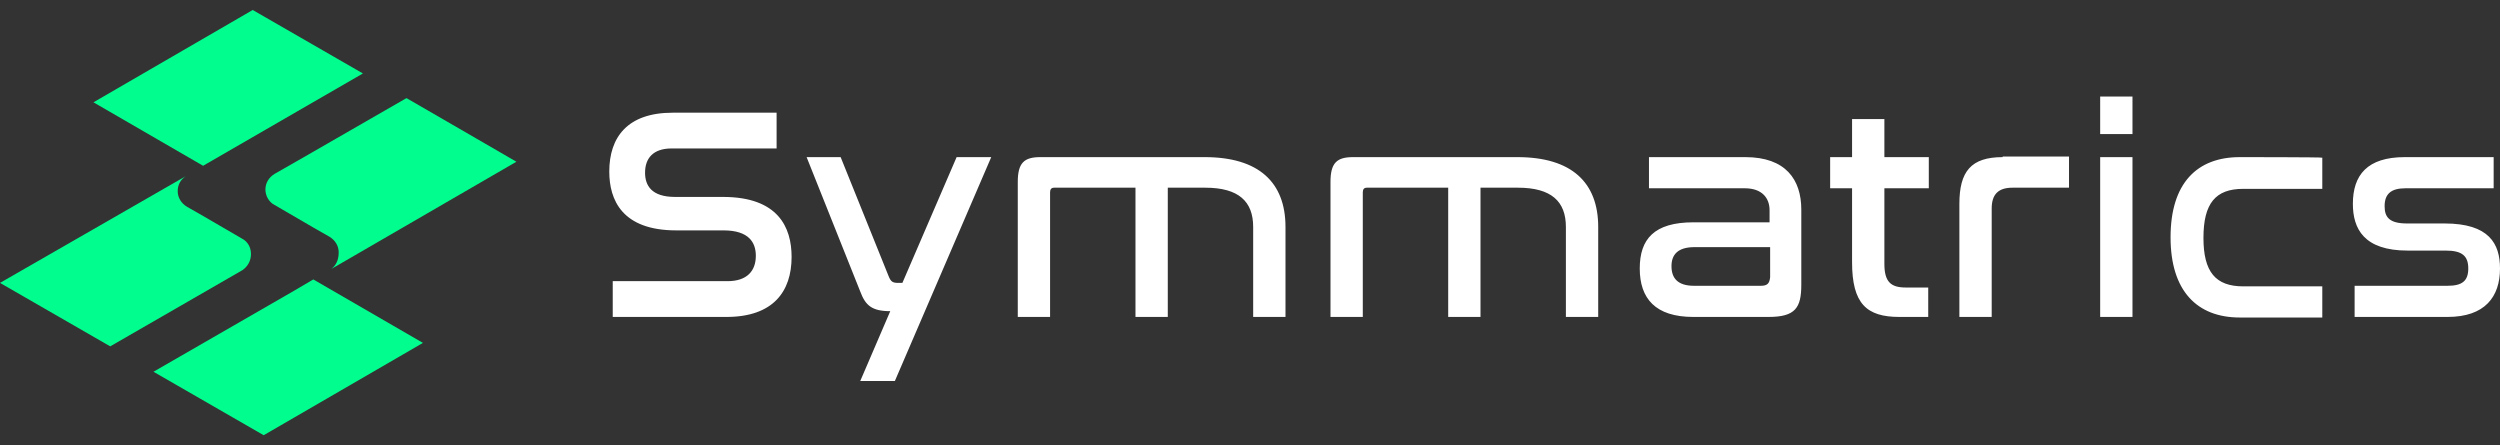 <svg width="219" height="39" viewBox="0 0 219 39" fill="none" xmlns="http://www.w3.org/2000/svg">
<rect x="0" y="0" width="219" height="39" fill="#333333" stroke="none"/>
<path d="M58.933 9.872C54.94 9.872 53.373 12.045 53.373 15.027C53.373 17.504 54.485 20.182 59.236 20.182H63.38C65.604 20.182 66.211 21.244 66.211 22.406C66.211 23.72 65.453 24.63 63.734 24.63H53.676V27.764H63.633C67.727 27.764 69.344 25.54 69.344 22.507C69.344 19.93 68.182 17.251 63.33 17.251H59.135C57.063 17.251 56.507 16.24 56.507 15.128C56.507 13.865 57.214 13.005 58.832 13.005H68.03V9.872H58.933ZM83.8 13.764L79.049 24.782H78.695C78.189 24.782 78.038 24.681 77.836 24.175L73.641 13.764H70.659L75.359 25.54C75.814 26.753 76.37 27.258 77.987 27.258L75.359 33.374H78.391L86.832 13.764H83.8ZM91.128 13.764C89.713 13.764 89.157 14.269 89.157 15.937V27.764H91.987V16.847C91.987 16.594 92.088 16.442 92.341 16.442H99.468V27.764H102.298V16.442H105.583C108.515 16.442 109.778 17.655 109.778 19.879V27.764H112.609V19.879C112.609 15.987 110.284 13.764 105.533 13.764H91.128ZM118.522 13.764C117.107 13.764 116.551 14.269 116.551 15.937V27.764H119.381V16.847C119.381 16.594 119.482 16.442 119.735 16.442H126.862V27.764H129.692V16.442H132.977C135.909 16.442 137.172 17.655 137.172 19.879V27.764H140.003V19.879C140.003 15.987 137.678 13.764 132.927 13.764H118.522ZM144.45 13.764V16.493H152.84C154.357 16.493 155.014 17.352 155.014 18.413V19.475H148.342C144.905 19.475 143.642 20.941 143.642 23.518C143.642 26.146 145.006 27.764 148.342 27.764H154.913C157.288 27.764 157.794 26.955 157.794 24.933V18.363C157.794 15.735 156.429 13.764 152.891 13.764H144.45ZM154.256 25.035H148.393C146.978 25.035 146.422 24.377 146.422 23.316C146.422 22.305 146.978 21.648 148.443 21.648H155.064V24.276C155.014 24.832 154.812 25.035 154.256 25.035ZM160.321 13.764V16.493H162.241V22.962C162.241 26.601 163.505 27.764 166.386 27.764H168.913V25.186H166.942C165.628 25.186 165.072 24.681 165.072 23.114V16.493H168.963V13.764H165.072V10.428H162.241V13.764H160.321ZM175.433 13.764C172.653 13.764 171.642 15.027 171.642 17.857V27.764H174.473V18.262C174.473 17.049 175.029 16.442 176.292 16.442H181.245V13.713H175.433V13.764ZM183.975 13.764V27.764H186.805V13.764C186.754 13.764 183.975 13.764 183.975 13.764ZM183.975 8.457V11.742H186.805V8.457H183.975ZM196.206 13.764C192.466 13.764 190.141 16.038 190.141 20.789C190.141 25.489 192.466 27.814 196.206 27.814H203.433V25.085H196.509C194.083 25.085 193.022 23.821 193.022 20.839C193.022 17.807 194.083 16.543 196.509 16.543H203.433V13.814C203.433 13.764 196.206 13.764 196.206 13.764ZM210.661 13.764C207.376 13.764 206.112 15.33 206.112 17.857C206.112 20.031 207.072 21.951 210.914 21.951H214.249C215.665 21.951 216.221 22.406 216.221 23.518C216.221 24.63 215.665 25.035 214.401 25.035H206.264V27.764H214.401C217.686 27.764 219 25.995 219 23.518C219 21.345 218.04 19.576 214.148 19.576H210.863C209.296 19.576 208.892 19.02 208.892 18.06C208.892 16.998 209.448 16.493 210.711 16.493H218.444V13.764H210.661Z" fill="white"/>
<path d="M29.012 23.569L45.236 14.168L41.748 12.146L35.633 8.608H35.582L26.535 13.814L24.059 15.229C23.553 15.533 23.25 16.038 23.25 16.594C23.25 17.15 23.553 17.706 24.059 17.959L27.445 19.93L28.86 20.738C29.366 21.042 29.669 21.547 29.669 22.103C29.669 22.811 29.416 23.265 29.012 23.569Z" fill="#01FD8E"/>
<path d="M31.791 6.435L22.137 0.875L8.188 8.962L17.791 14.522L31.791 6.435Z" fill="#01FD8E"/>
<path d="M21.986 22.254C21.986 21.648 21.683 21.142 21.177 20.89L17.791 18.919L16.376 18.11C15.87 17.807 15.567 17.301 15.567 16.745C15.567 16.189 15.82 15.734 16.275 15.431L0 24.782L9.654 30.341L21.228 23.67C21.683 23.366 21.986 22.861 21.986 22.254Z" fill="#01FD8E"/>
<path d="M27.445 24.478L25.727 25.489L13.445 32.565L23.099 38.125L37.049 30.038L27.445 24.478Z" fill="#01FD8E"/>
</svg>
